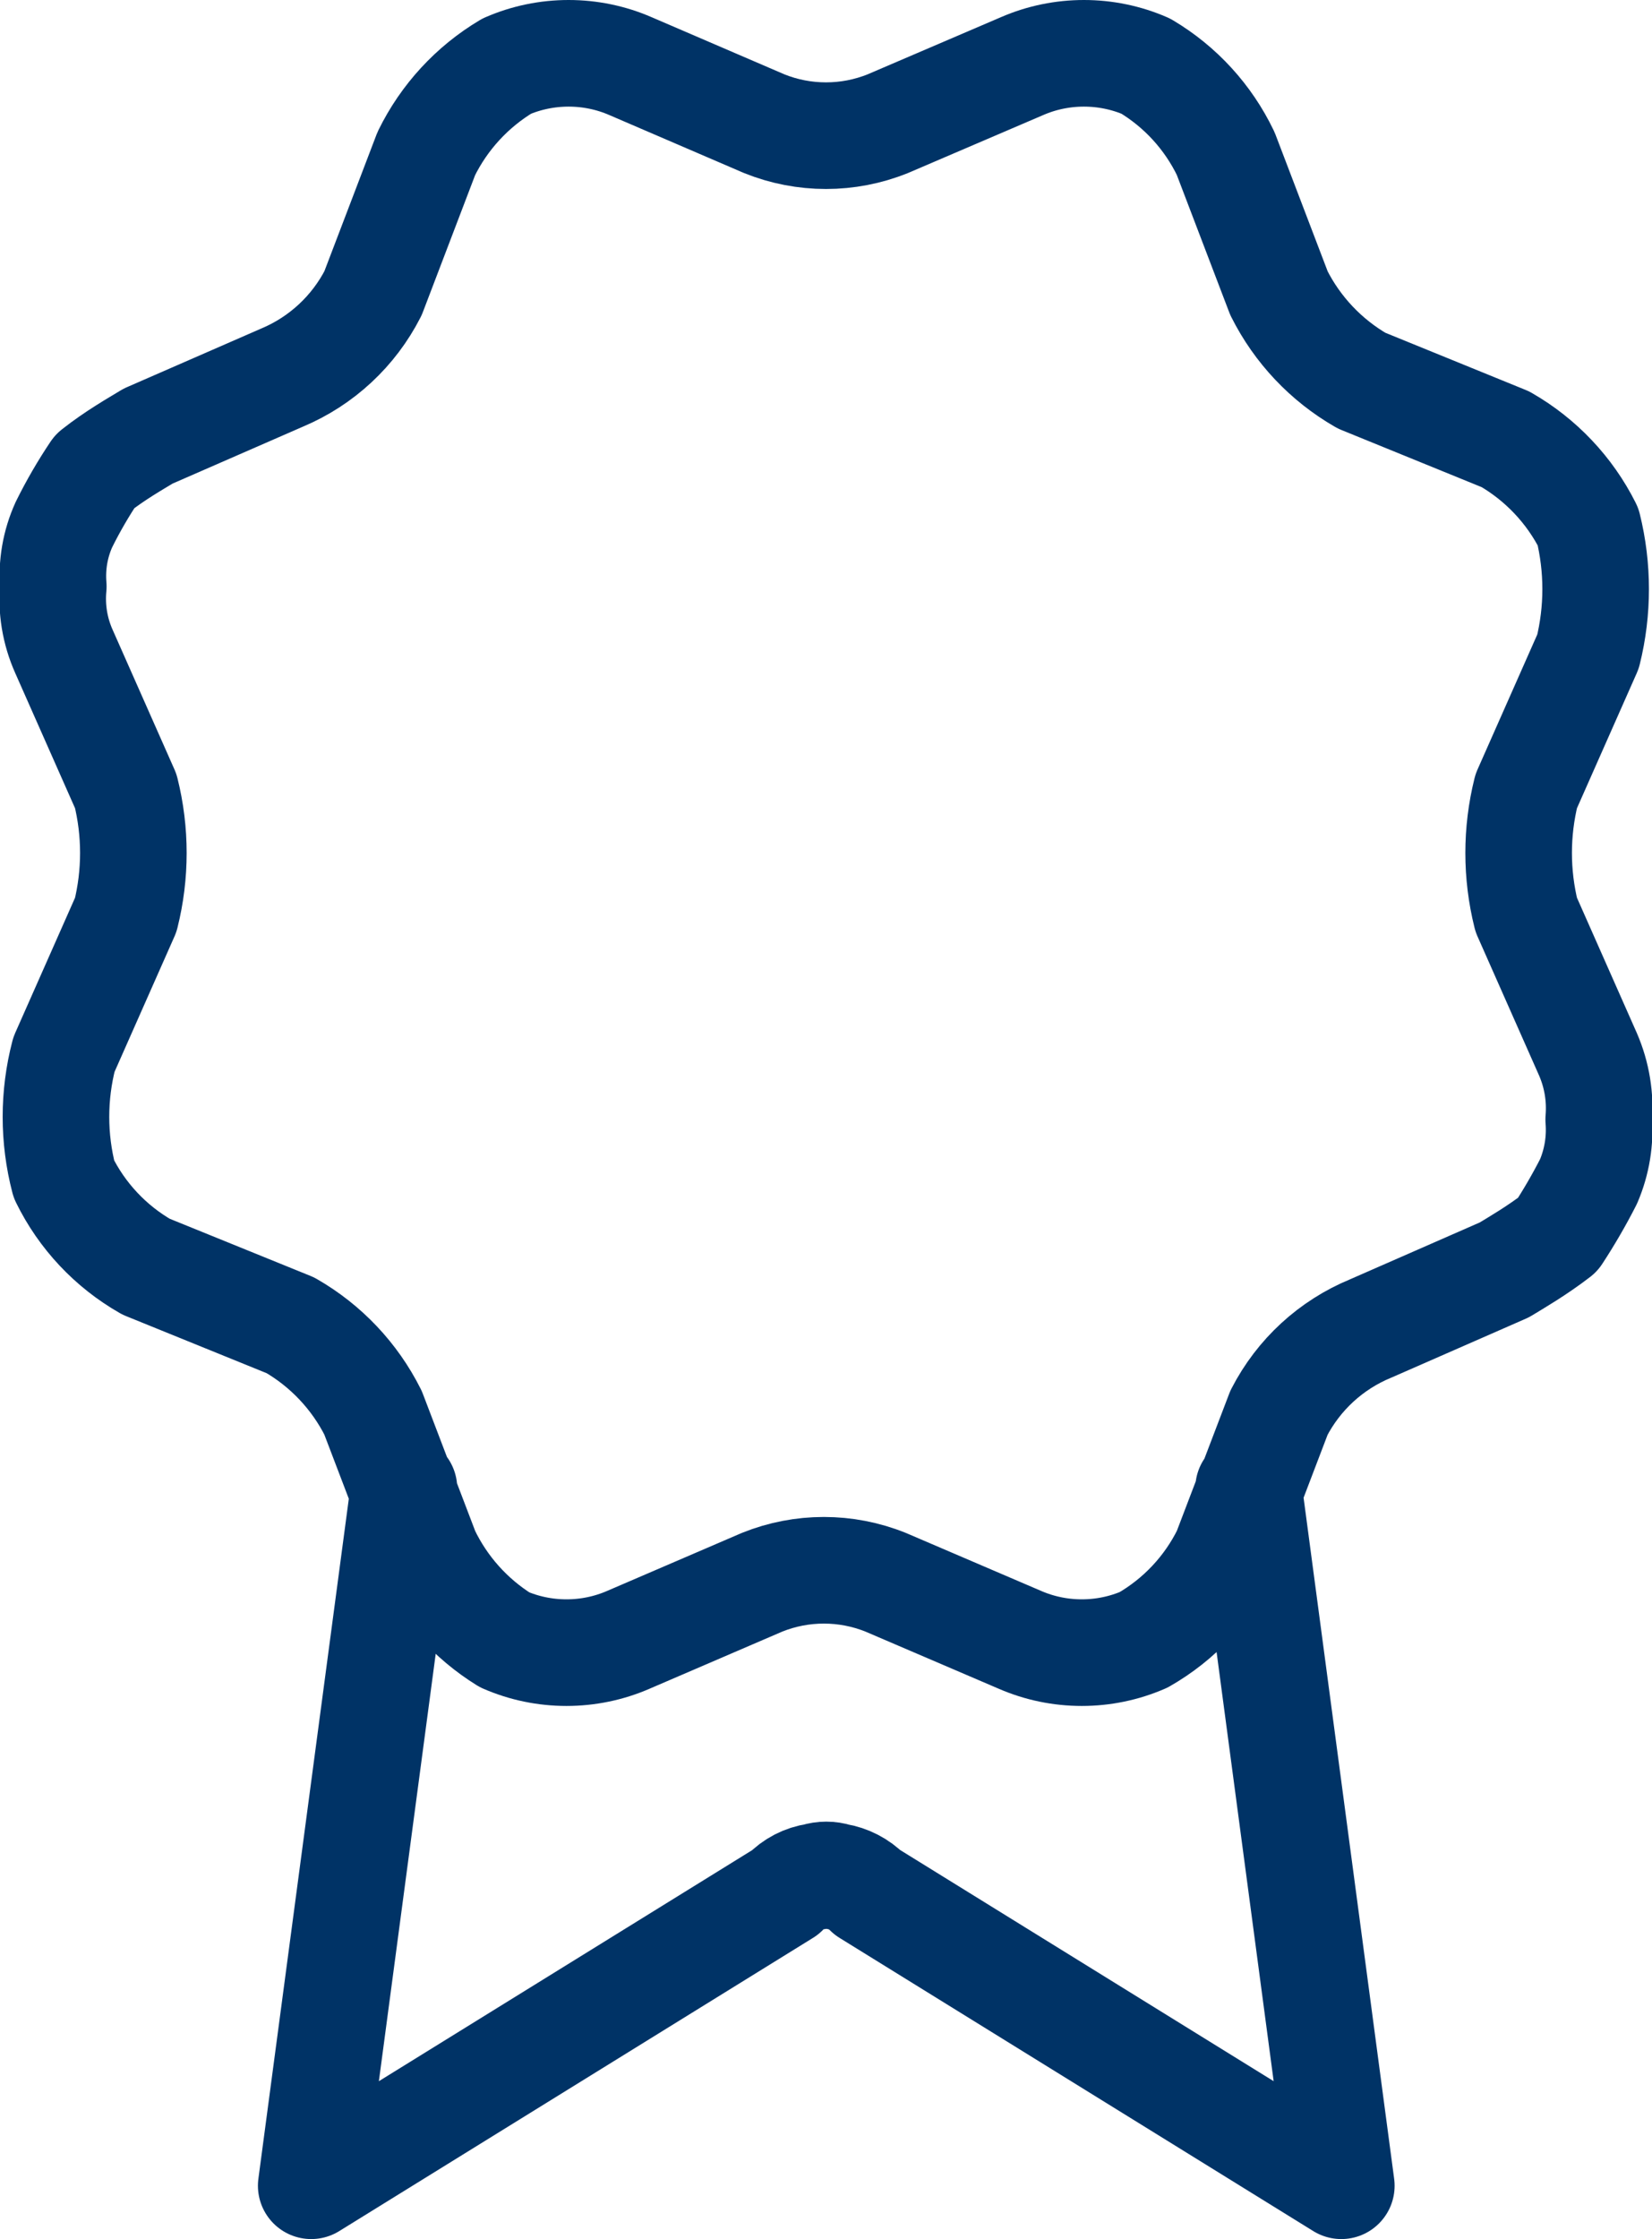 <svg width="31" height="42" viewBox="0 0 31 42" fill="none" xmlns="http://www.w3.org/2000/svg">
<g id="medel 1" clip-path="url(#clip0_0_298)">
<path id="Vector" d="M7.58 27.92L5.84 41L14.73 35.5C14.884 35.338 15.088 35.232 15.31 35.2C15.437 35.16 15.573 35.16 15.7 35.2C15.92 35.236 16.123 35.341 16.28 35.5L25.17 41L23.43 27.92M24 5.5C24.345 6.187 24.884 6.757 25.55 7.14L28.25 8.24C28.916 8.623 29.455 9.193 29.8 9.88C29.99 10.648 29.99 11.452 29.8 12.22L28.64 14.84C28.45 15.602 28.45 16.398 28.64 17.16L29.8 19.78C29.966 20.164 30.035 20.583 30 21C30.032 21.396 29.966 21.794 29.81 22.16C29.635 22.504 29.441 22.837 29.23 23.16C28.84 23.46 28.46 23.68 28.23 23.82L25.72 24.92C24.977 25.226 24.368 25.786 24 26.5L23 29.12C22.662 29.808 22.125 30.379 21.46 30.76C21.094 30.919 20.699 31 20.3 31C19.901 31 19.506 30.919 19.14 30.76L16.62 29.68C15.876 29.38 15.044 29.38 14.3 29.68L11.79 30.76C11.424 30.919 11.029 31 10.63 31C10.231 31 9.836 30.919 9.47 30.76C8.833 30.365 8.323 29.796 8 29.12L7 26.5C6.655 25.813 6.116 25.243 5.45 24.86L2.74 23.76C2.074 23.379 1.538 22.808 1.2 22.12C1 21.353 1 20.547 1.2 19.78L2.36 17.16C2.55 16.398 2.55 15.602 2.36 14.84L1.2 12.22C1.029 11.838 0.96 11.417 1 11C0.967 10.603 1.035 10.203 1.2 9.84C1.371 9.494 1.565 9.16 1.78 8.84C2.16 8.54 2.55 8.32 2.78 8.18L5.3 7.08C6.035 6.77 6.637 6.21 7 5.5L8 2.88C8.334 2.199 8.858 1.629 9.51 1.24C9.876 1.081 10.271 1 10.67 1C11.069 1 11.464 1.081 11.83 1.24L14.34 2.32C15.084 2.62 15.916 2.62 16.66 2.32L19.18 1.24C19.546 1.081 19.941 1 20.34 1C20.739 1 21.134 1.081 21.5 1.24C22.151 1.627 22.672 2.197 23 2.88L24 5.5Z" stroke="#003366" stroke-width="2" stroke-linecap="round" stroke-linejoin="round"/>
</g>
<defs>
<clipPath id="clip0_0_298">
<rect width="31" height="42" fill="white"/>
</clipPath>
</defs>
</svg>

